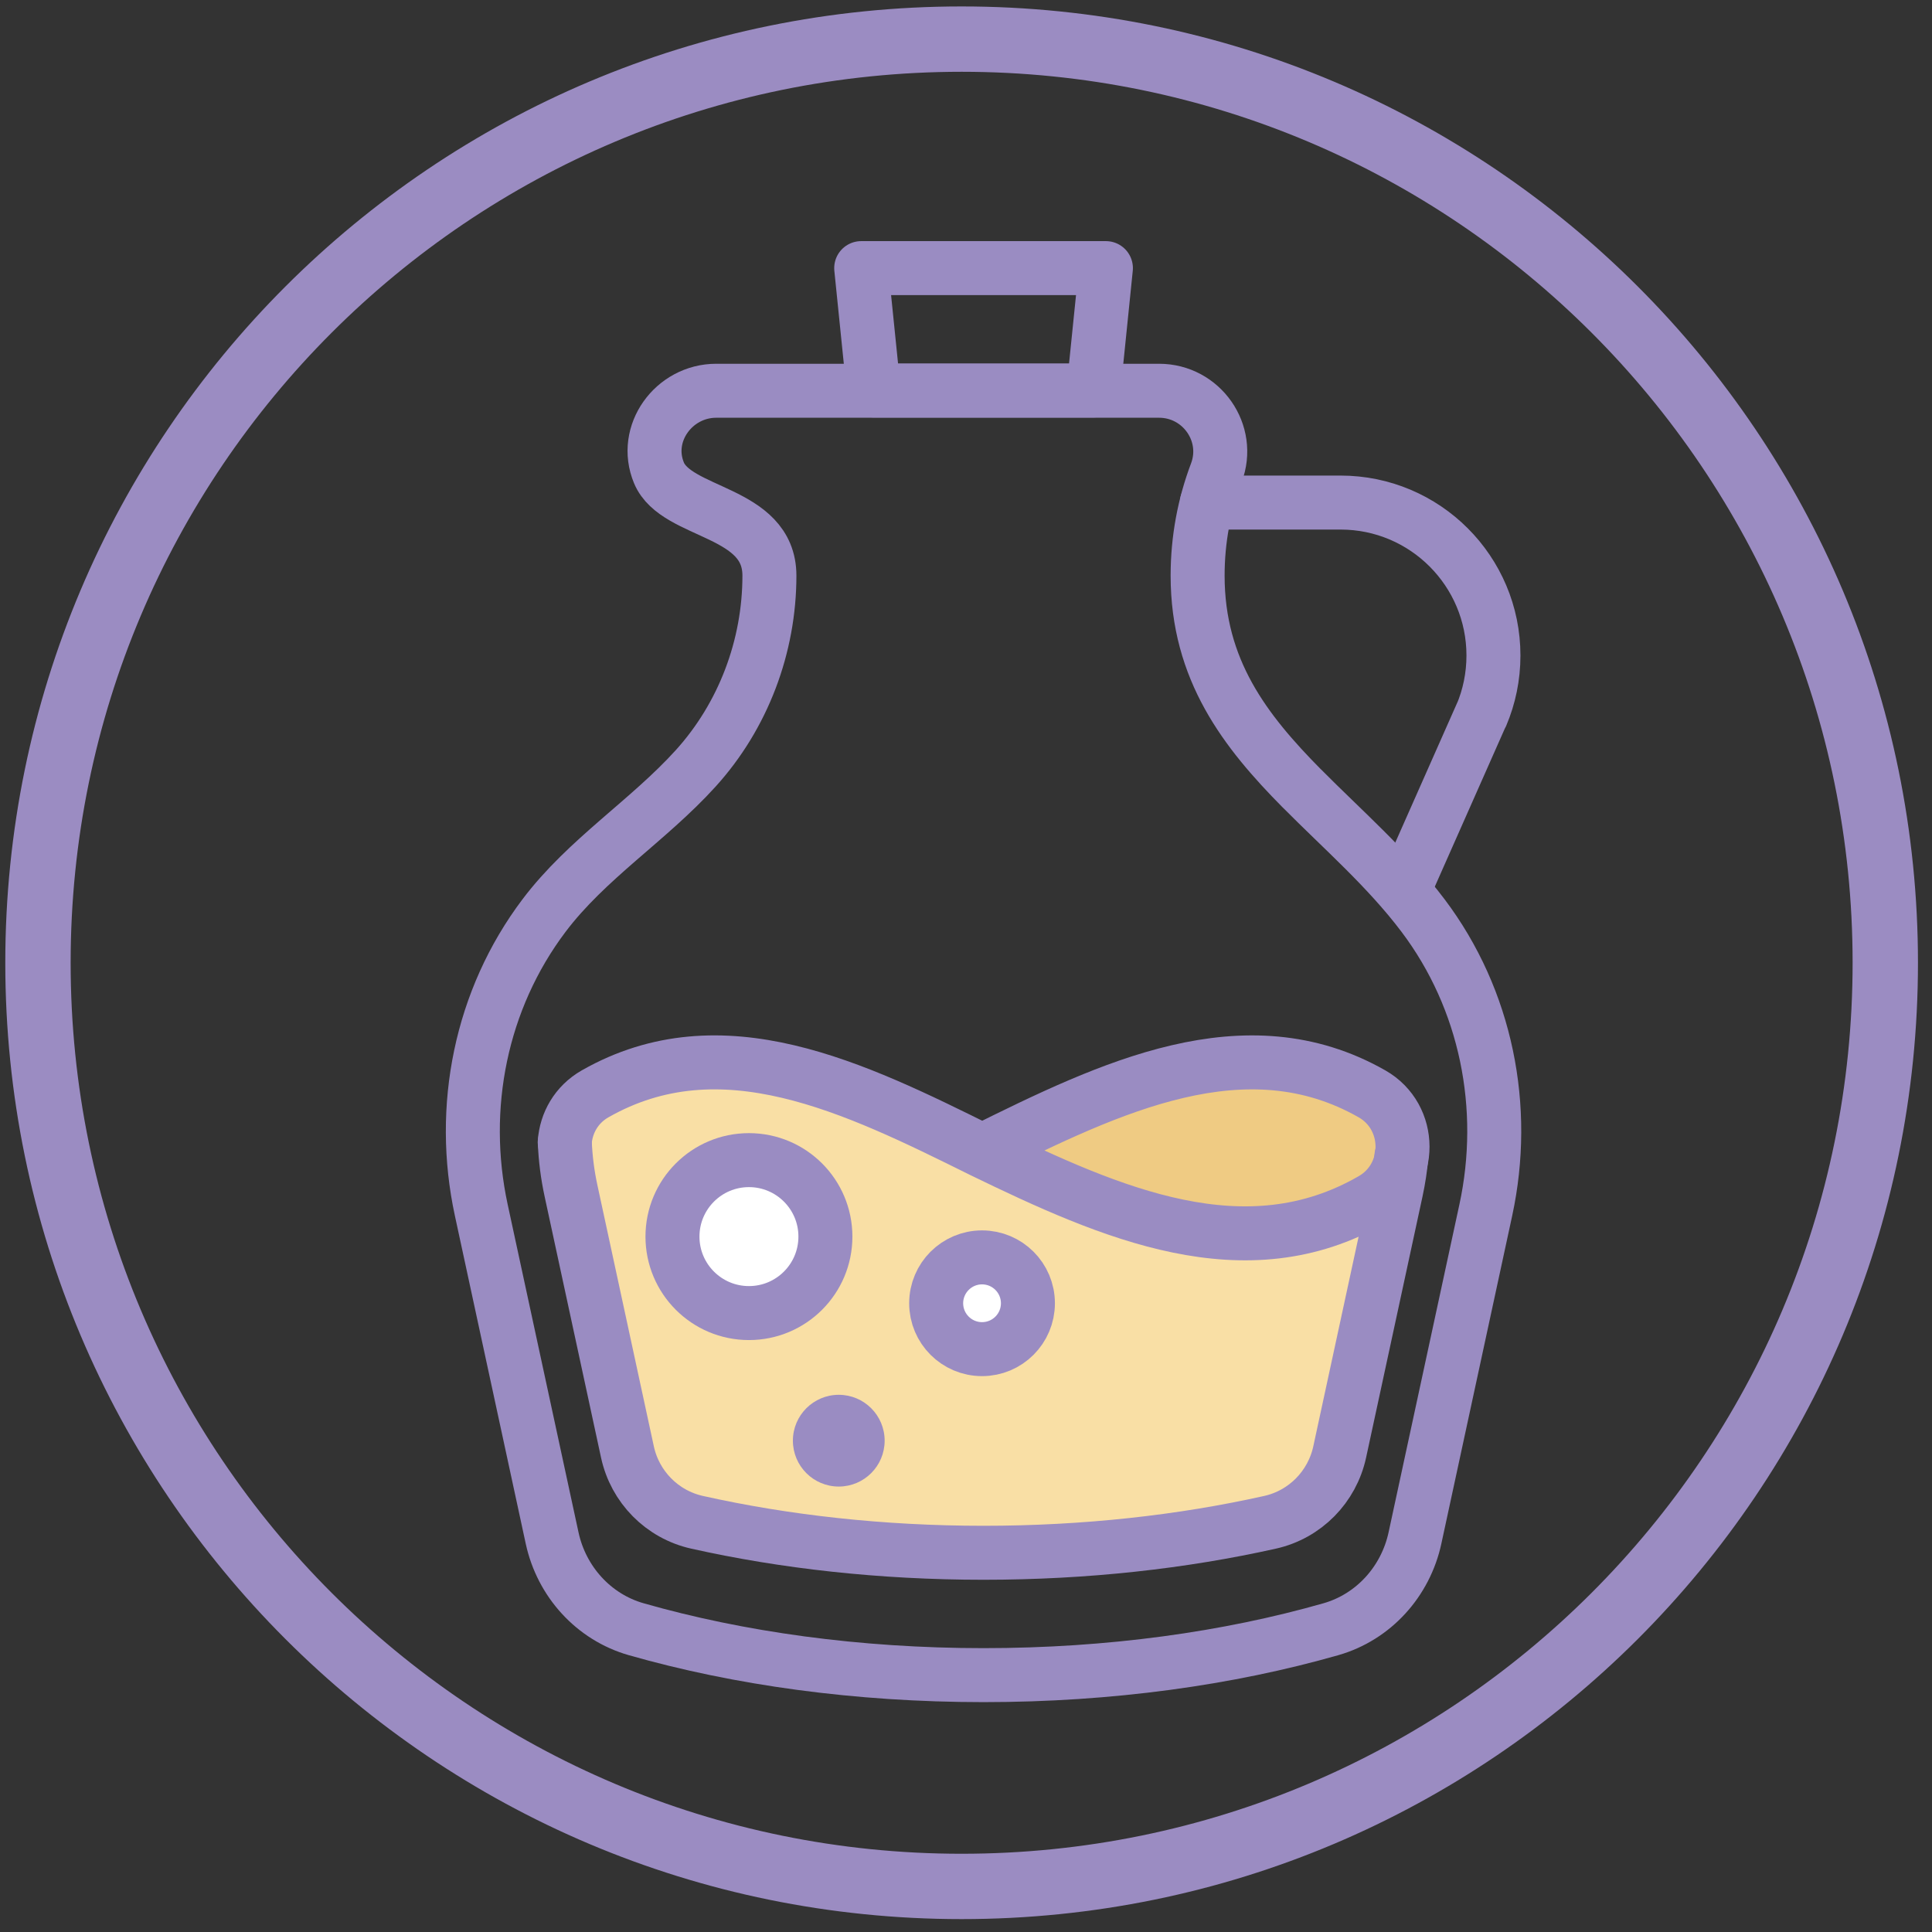 <?xml version="1.0" encoding="UTF-8"?>
<svg id="Octy" xmlns="http://www.w3.org/2000/svg" viewBox="0 0 1431.5 1431.5">
  <rect x="0" y="0" width="1431.5" height="1431.5" fill="#333333" stroke="none"/>
  <defs>
    <style>
      .cls-1 {
        fill: none;
      }

      .cls-1, .cls-2 {
        stroke: #9a8cc2;
        stroke-linecap: round;
        stroke-linejoin: round;
        stroke-width: 40px;
      }

      .cls-2 {
        fill: #fff;
      }

      .cls-3 {
        fill: #9b8cc2;
      }

      .cls-4 {
        fill: #f9dfa5;
      }

      .cls-5 {
        fill: #efcb83;
      }

      .cls-6 {
        fill: #9a8cc2;
      }
    </style>
  </defs>
  <path class="cls-3" d="M712.51,4.77C321.17,4.77,3.92,322.02,3.92,713.36s317.25,708.59,708.59,708.59,708.59-317.25,708.59-708.59S1103.86,4.77,712.51,4.77ZM712.51,1373.53c-364.6,0-660.17-295.57-660.17-660.17S347.91,53.19,712.51,53.19s660.17,295.57,660.17,660.17-295.57,660.17-660.17,660.17Z"/>
  <path class="cls-4" d="M474.88,1099.39l-44.47-183.14-11.93-77.22s-8.25-38.57,86.3-50.25c0,0,63.62-8.38,144.58,27.13l78.39,36.79,127.03,51.49s101.4,21.63,147.82-8.01l31.83-13.93-43.46,199.72s-14.38,59.99-126.39,59.57c0,0-138.72,14.76-192.07,8.97,0,0-138.38-7.14-164.99-25.25,0,0-29.57-13.18-32.66-25.88Z"/>
  <path class="cls-5" d="M732.2,850.51s216.45,137.02,306.15,6.13c0,0,27.55-77.65-144.08-66.85,0,0-72.62,4.59-162.08,60.73Z"/>
  <polygon class="cls-1" points="647.34 289.32 810.17 289.32 819.41 198.66 638.1 198.66 647.34 289.32"/>
  <path class="cls-1" d="M418.49,846.39c.48,11.92,2,23.92,4.58,35.86l41.82,193.56c5.6,25.94,25.68,46.33,51.58,52.12,64.84,14.5,136.66,22.59,212.29,22.59s147.45-8.09,212.3-22.59c25.9-5.79,45.97-26.18,51.58-52.12l41.82-193.55c1.84-8.53,3.14-17.08,3.91-25.62"/>
  <path class="cls-1" d="M727.76,852.71c94.72-46.96,195.13-95.58,288.8-42.24,30.08,17.12,30.21,60.97.24,78.28-93.93,54.27-193.46,10.36-289.04-36.05-94.72-46.96-193.13-95.58-286.8-42.24-14,7.97-21.52,21.74-22.52,35.92"/>
  <path class="cls-1" d="M964.73,584.28c29.87,30.19,63.17,58.95,89.68,94.1,46.86,62.13,62.92,142.17,46.48,218.24-16.26,75.29-39.1,181-52.48,242.96-6.96,32.2-30.62,58.53-62.3,67.58-75.89,21.68-163.72,34.02-257.36,34.02s-181.47-12.34-257.36-34.02c-31.68-9.05-55.34-35.38-62.3-67.58-13.38-61.95-36.22-167.66-52.49-242.96-16.43-76.07-.38-156.1,46.48-218.23,31.75-42.09,77.32-70.32,112.45-109.14,35.2-38.89,54.56-90.29,54.56-142.74,0-48.62-68.94-45.17-81.84-76.14-12.11-29.07,10.93-60.83,42.41-60.84h328.14c31.49.01,53.55,31.39,42.41,60.84-8.95,23.67-13.85,49.33-13.85,76.14,0,69.95,35.27,115.28,77.33,157.78Z"/>
  <path class="cls-1" d="M1039.9,659.97l58.45-131.99-.69,1.82c5.73-13.56,8.9-28.46,8.9-44.11,0-62.58-50.73-113.32-113.32-113.32h-98.97"/>
  <circle class="cls-2" cx="554.92" cy="916.25" r="56.66"/>
  <circle class="cls-2" cx="727.64" cy="965.64" r="33.99"/>
  <circle class="cls-6" cx="621.48" cy="1067.46" r="33.99"/>
</svg>